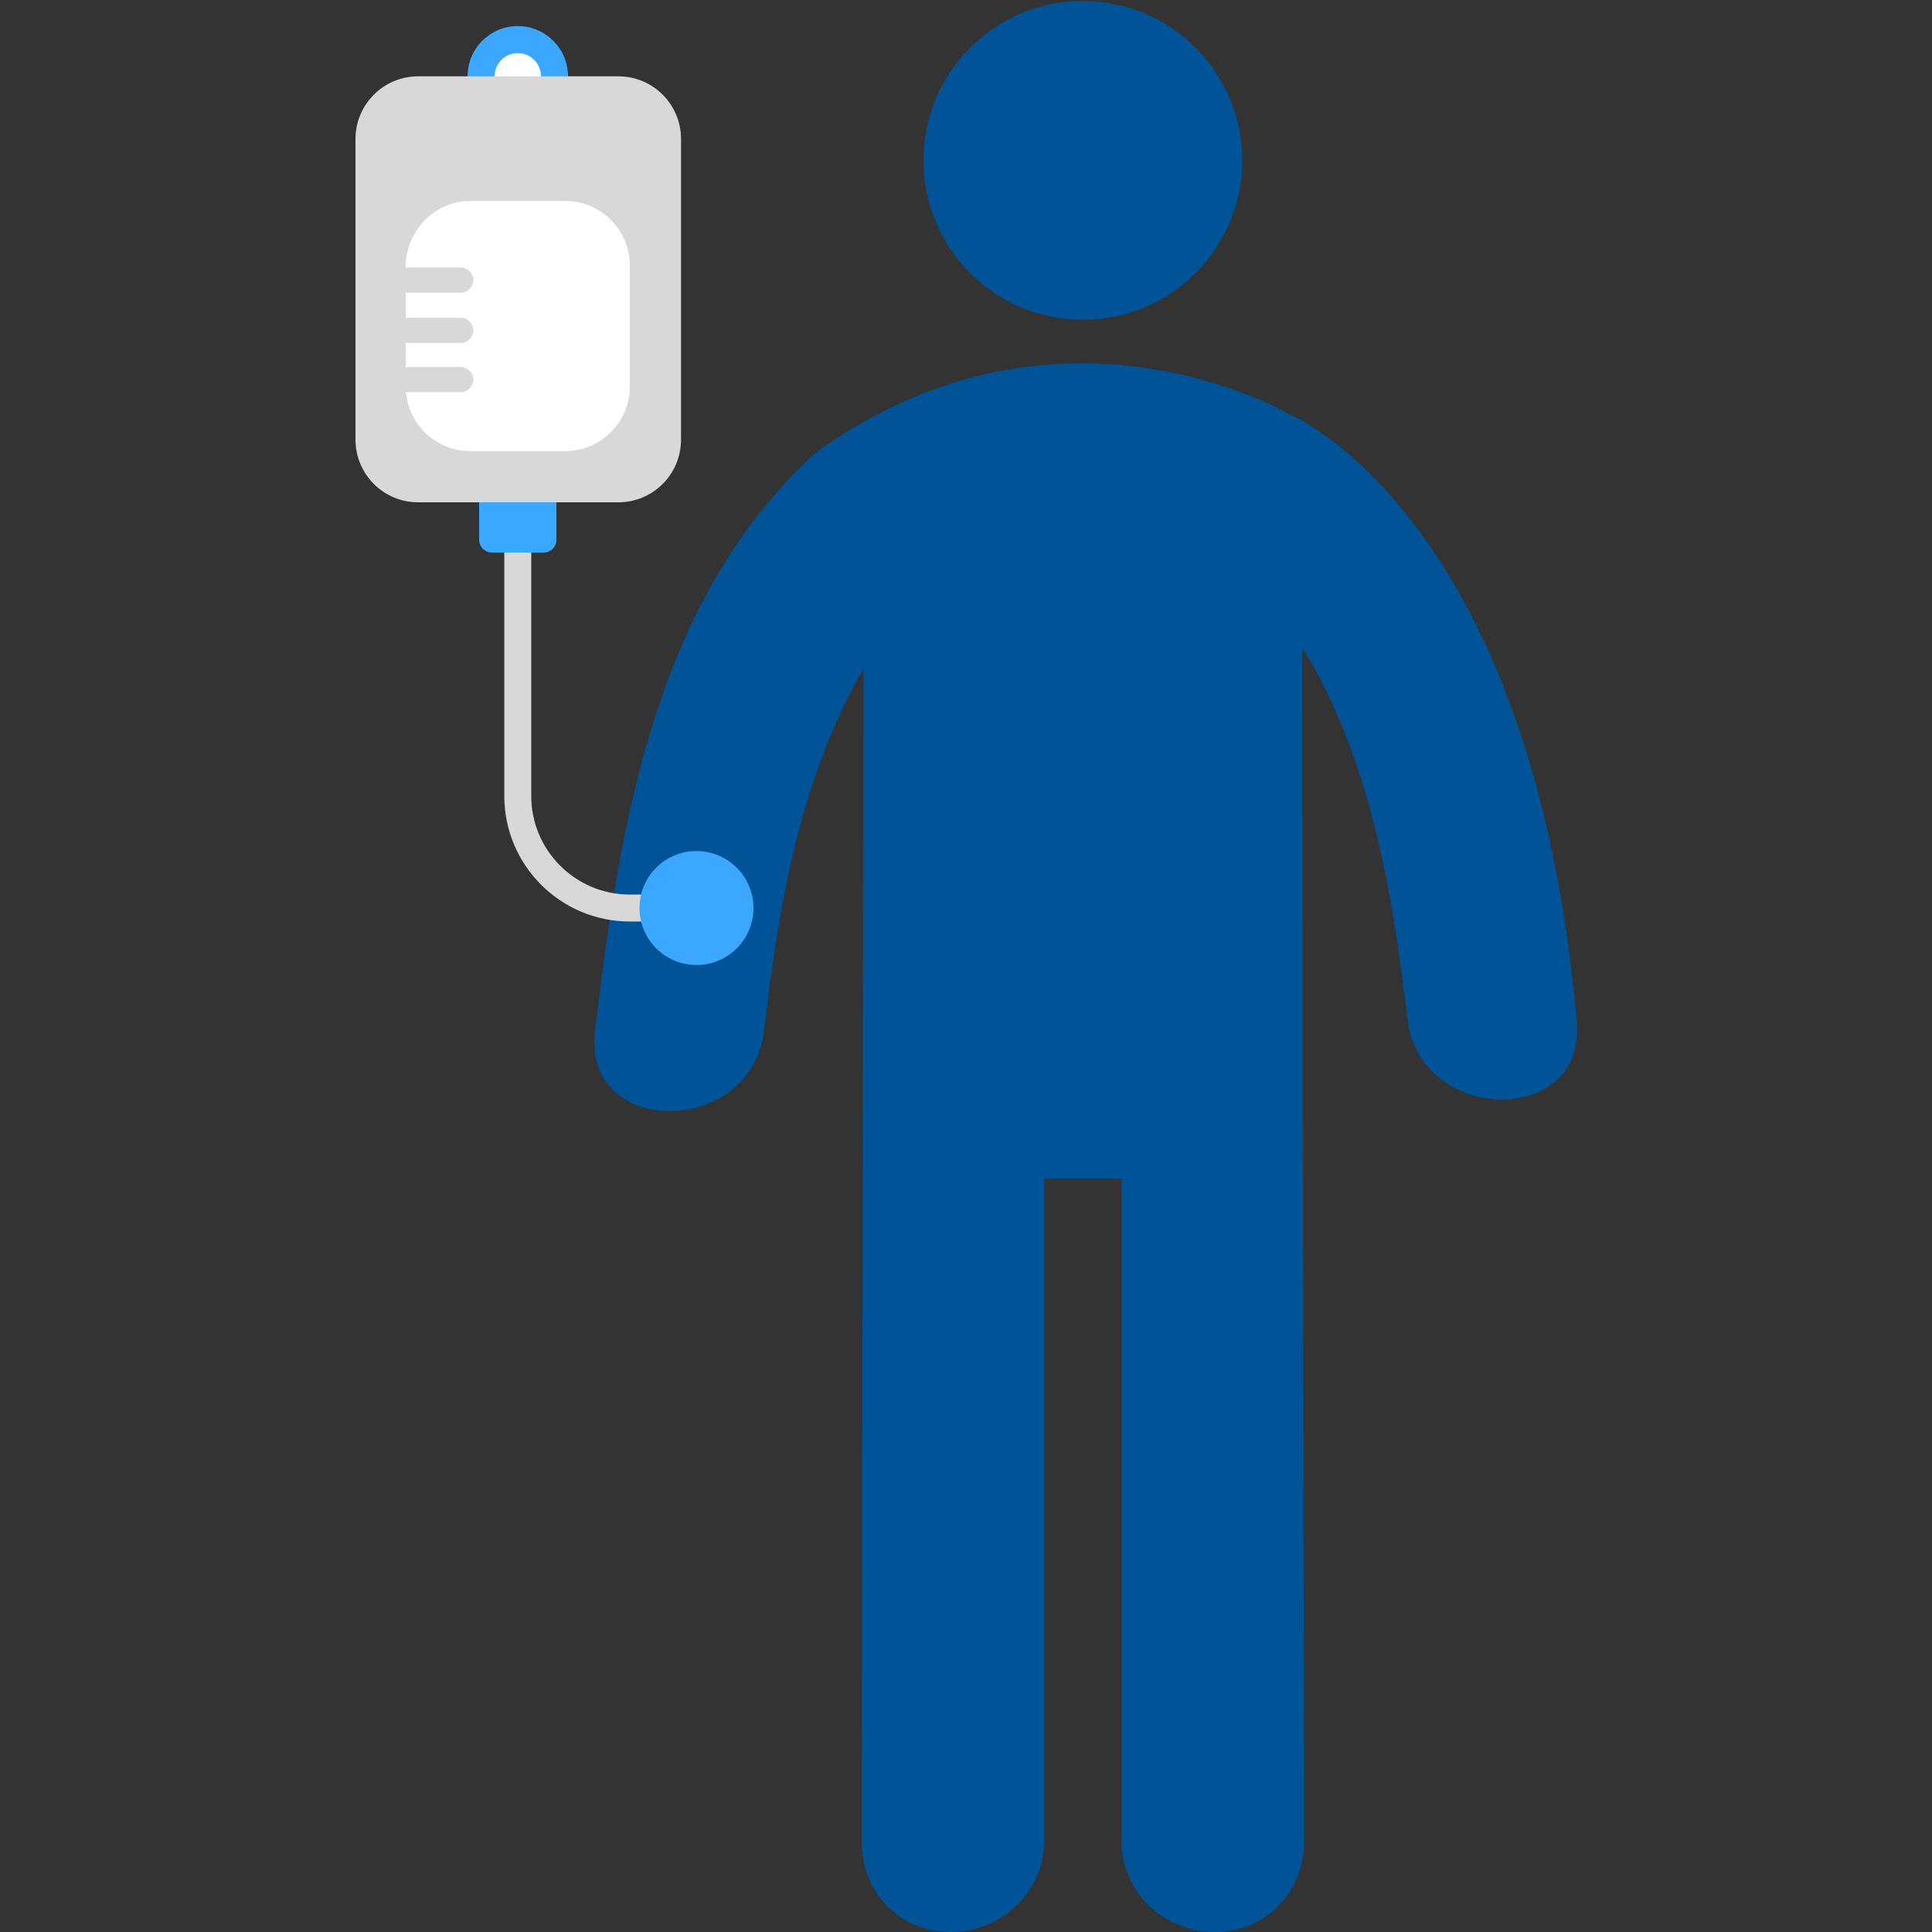 <?xml version="1.0" encoding="UTF-8"?>
<svg xmlns="http://www.w3.org/2000/svg" xmlns:xlink="http://www.w3.org/1999/xlink" version="1.1" id="Layer_1" x="0px" y="0px" width="200px" height="200px" viewBox="0 0 200 200" style="enable-background:new 0 0 200 200;" xml:space="preserve">
<rect x="0" y="0" width="200" height="200" fill="#333333" stroke="none"/>
<style type="text/css">
	.st0{fill:#005397;}
	.st1{fill:none;stroke:#D8D8D8;stroke-width:2.79;stroke-miterlimit:10;}
	.st2{fill:#3BA7FF;}
	.st3{fill:#FFFFFF;}
	.st4{fill:#D8D8D8;}
	.st5{fill:#EAF5FF;}
	.st6{fill:#BDDDFF;}
	.st7{fill:none;stroke:#005397;stroke-width:6.634;stroke-linecap:round;stroke-linejoin:round;stroke-miterlimit:10;}
	.st8{fill:#FFFFFF;stroke:#000000;stroke-width:2.843;stroke-miterlimit:10;}
	.st9{opacity:0.5;fill:#FFFFFF;}
	.st10{fill:none;stroke:#005397;stroke-width:11.338;stroke-linecap:round;stroke-linejoin:round;stroke-miterlimit:10;}
	.st11{fill:#FFFFFF;stroke:#000000;stroke-width:4.859;stroke-miterlimit:10;}
</style>
<g>
	<g>
		<g>
			<g>
				<circle class="st0" cx="112.1" cy="16.6" r="16.5"></circle>
			</g>
		</g>
		<path class="st0" d="M116.1,122v68.6c0,5.2,4.3,9.4,9.7,9.4c5.3,0,9.2-4.2,9.2-9.4L134.8,67c7,11.4,9.3,25,10.9,38.5    c1.3,11,18.8,11.2,17.5,0c-4.6-52.1-29.5-62.5-29.5-62.5s-24-14.4-49.3,3.9C68,61.9,64.2,84.7,61.6,106.7    c-1.3,11.2,16.2,11,17.5,0c1.5-13.1,3.8-26.3,10.3-37.5l-0.2,121.4c0,5.2,3.8,9.4,9.2,9.4c5.3,0,9.7-4.2,9.7-9.4V122H116.1z"></path>
	</g>
	<path class="st1" d="M53.6,55.3v27.1c0,6.4,5.2,11.6,11.6,11.6h7.1"></path>
	<circle class="st2" cx="53.6" cy="7.9" r="5.2"></circle>
	<circle class="st3" cx="53.6" cy="7.9" r="2.4"></circle>
	<path class="st2" d="M50.9,49.4h5.4c0.7,0,1.3,0.6,1.3,1.3v5.2c0,0.7-0.6,1.3-1.3,1.3h-5.4c-0.7,0-1.3-0.6-1.3-1.3v-5.2   C49.6,49.9,50.2,49.4,50.9,49.4z"></path>
	<path class="st4" d="M43.3,7.9H64c3.6,0,6.5,2.9,6.5,6.5v31.1c0,3.6-2.9,6.5-6.5,6.5H43.3c-3.6,0-6.5-2.9-6.5-6.5V14.4   C36.8,10.8,39.7,7.9,43.3,7.9z"></path>
	<path class="st3" d="M48.7,20.8h9.8c3.7,0,6.7,3,6.7,6.7V40c0,3.7-3,6.7-6.7,6.7h-9.8c-3.7,0-6.7-3-6.7-6.7V27.6   C42,23.9,45,20.8,48.7,20.8z"></path>
	<path class="st4" d="M47.7,30.3h-7.2c-0.7,0-1.3-0.6-1.3-1.3s0.6-1.3,1.3-1.3h7.2c0.7,0,1.3,0.6,1.3,1.3S48.4,30.3,47.7,30.3z"></path>
	<path class="st4" d="M47.7,35.5h-7.2c-0.7,0-1.3-0.6-1.3-1.3s0.6-1.3,1.3-1.3h7.2c0.7,0,1.3,0.6,1.3,1.3   C49,34.9,48.4,35.5,47.7,35.5z"></path>
	<path class="st4" d="M47.7,40.6h-7.2c-0.7,0-1.3-0.6-1.3-1.3s0.6-1.3,1.3-1.3h7.2c0.7,0,1.3,0.6,1.3,1.3S48.4,40.6,47.7,40.6z"></path>
	<circle class="st2" cx="72.1" cy="94" r="5.9"></circle>
</g>
</svg>

